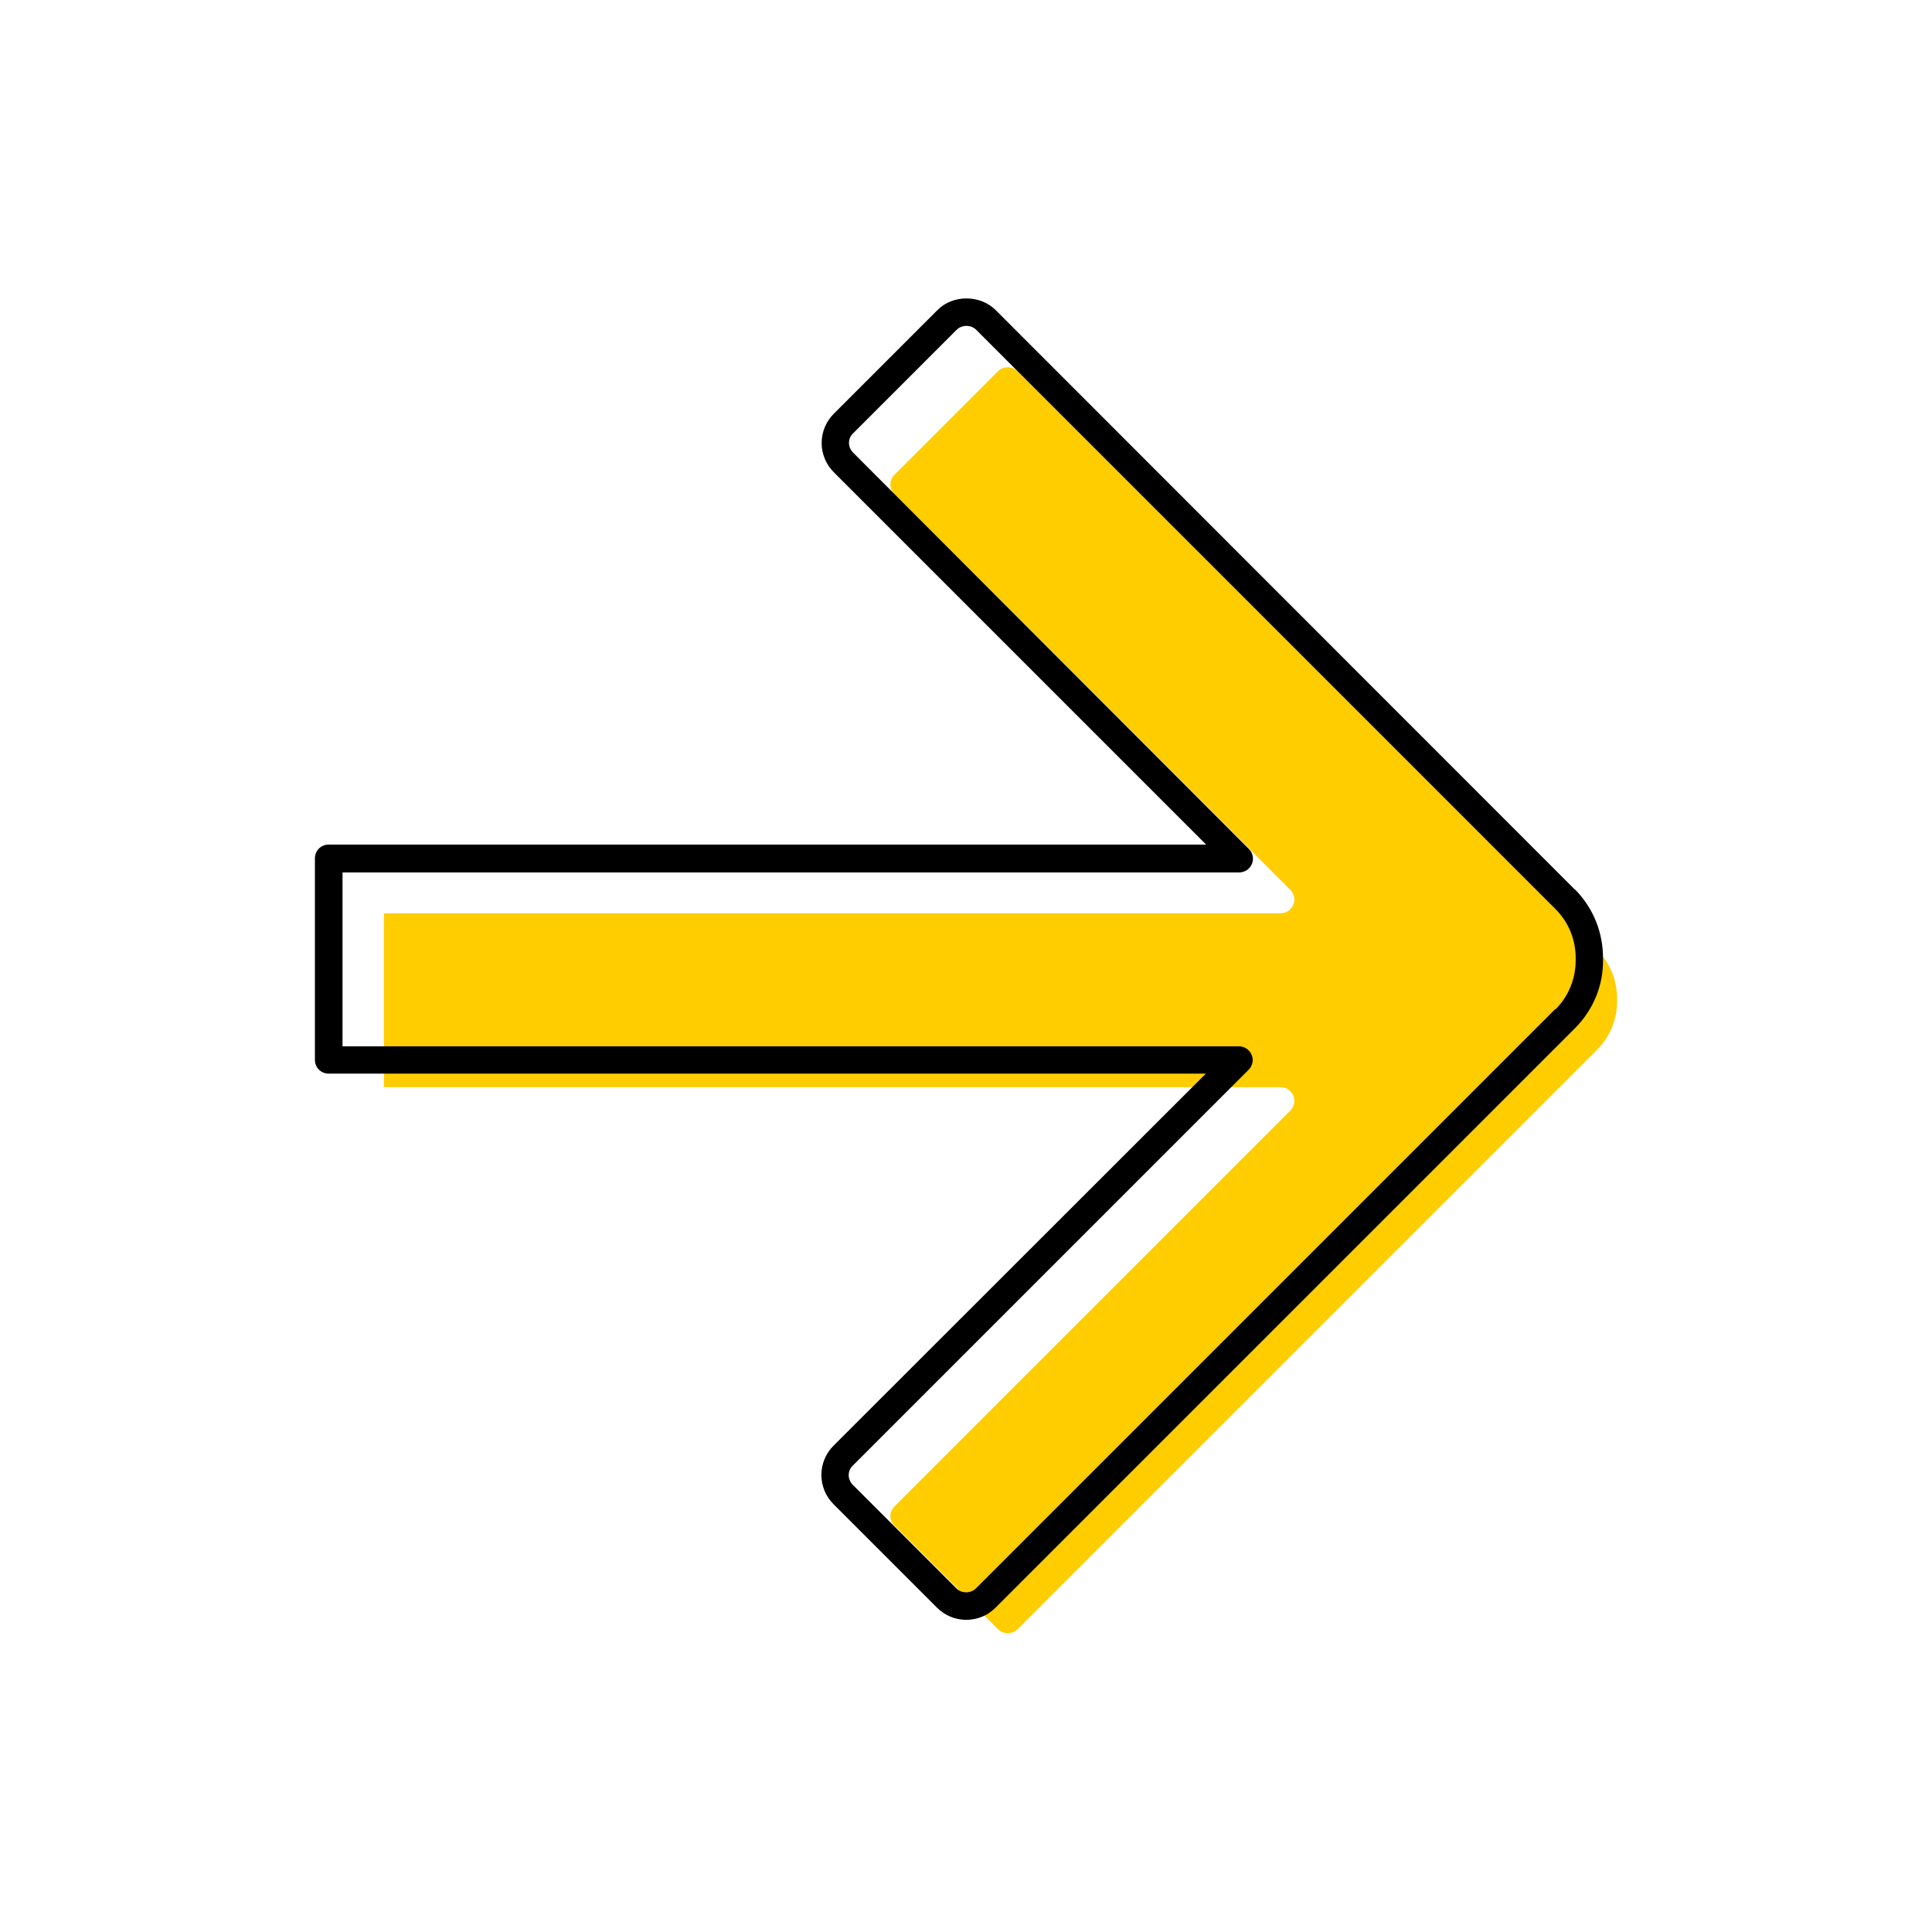 <?xml version="1.0" encoding="UTF-8"?><svg width="70" height="70" xmlns="http://www.w3.org/2000/svg" viewBox="-10 -10 70 70"><rect x="-10" y="-10" width="70" height="70" fill="white"/><g id="uuid-f23125de-e9ac-4164-9e95-5aee9a48d35a"><g><path d="M47.86,24.43L26.87,3.45c-.19-.19-.52-.19-.71,0l-3.75,3.75c-.09,.09-.15,.22-.15,.35s.05,.26,.15,.35l14.34,14.34c.14,.14,.19,.36,.11,.54-.08,.19-.26,.31-.46,.31H3.91v6.3H36.4c.2,0,.38,.12,.46,.31,.08,.19,.03,.4-.11,.54l-14.34,14.34c-.09,.09-.15,.22-.15,.35s.05,.26,.15,.35l3.75,3.75c.19,.19,.52,.19,.71,0l20.99-20.99c.48-.48,.74-1.12,.73-1.81,.01-.7-.25-1.34-.73-1.82Z" fill="#ffcd00" stroke-width="0"/><path d="M47.06,22.23L26.08,1.24c-.57-.57-1.56-.57-2.12,0l-3.75,3.75c-.28,.28-.44,.66-.44,1.06s.16,.78,.44,1.06l13.49,13.49H1.91c-.28,0-.5,.22-.5,.5v7.3c0,.28,.22,.5,.5,.5h31.78l-13.49,13.48c-.28,.28-.44,.66-.44,1.06s.16,.78,.44,1.06l3.75,3.75c.28,.28,.66,.44,1.06,.44s.78-.16,1.06-.44l20.99-20.99c.67-.67,1.04-1.57,1.02-2.51,.01-.96-.35-1.85-1.02-2.53Zm-.71,4.33l-20.99,20.99c-.19,.19-.52,.19-.71,0l-3.75-3.75c-.09-.09-.15-.22-.15-.35s.05-.26,.15-.35l14.34-14.34c.14-.14,.19-.36,.11-.54-.08-.19-.26-.31-.46-.31H2.41v-6.3H34.9c.2,0,.38-.12,.46-.31,.08-.19,.03-.4-.11-.54L20.91,6.4c-.09-.09-.15-.22-.15-.35s.05-.26,.15-.35l3.75-3.75c.19-.19,.52-.19,.71,0l20.99,20.99c.48,.48,.74,1.12,.73,1.82,.01,.68-.25,1.33-.73,1.81Z" stroke-width="0"/></g></g><g id="uuid-ba22fd4a-f8d7-43fc-94eb-3e1a8d63db11"></g></svg>